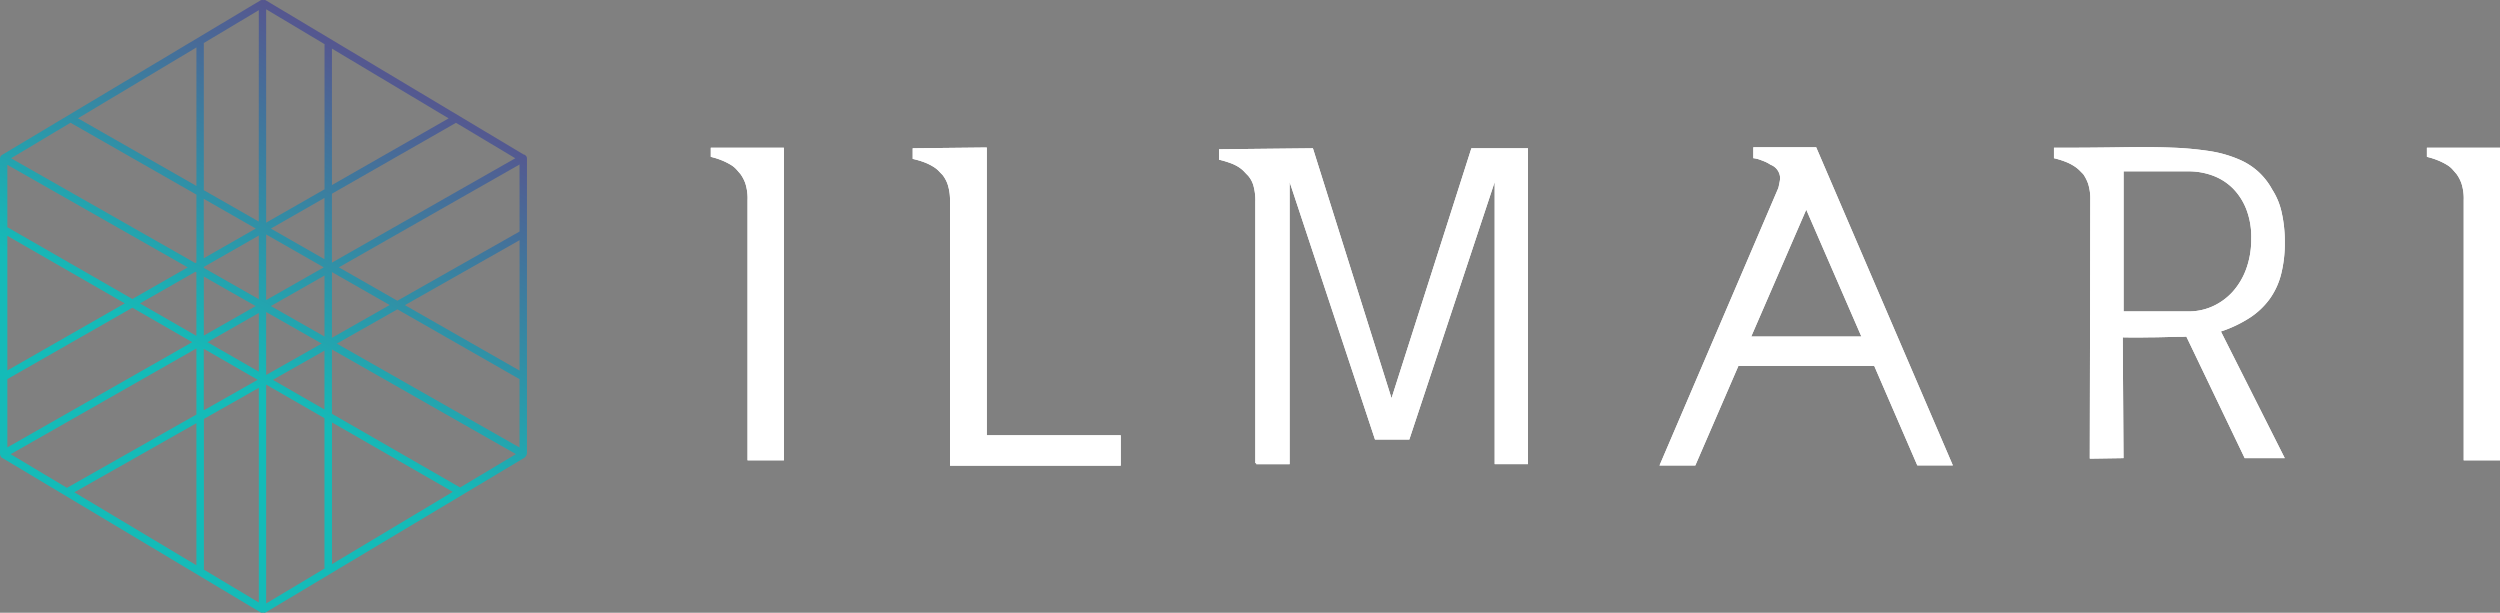 <svg data-name="ILMARI LOGO" xmlns="http://www.w3.org/2000/svg" width="204" height="50"><rect width="100%" height="100%" fill="#808080" stroke="none"/><defs><linearGradient id="a" x1=".32" y1=".586" x2=".678" gradientUnits="objectBoundingBox"><stop offset="0" stop-color="#14bbb8"/><stop offset="1" stop-color="#693883"/></linearGradient></defs><g fill="#fff"><path data-name="ILMARI" d="M91.454 38H77.52V16.446a4.187 4.187 0 00-.184-1.377 2.635 2.635 0 00-.429-.8c-.1-.1-.2-.2-.3-.311a2.236 2.236 0 00-.429-.341 4.332 4.332 0 00-.674-.342 6.537 6.537 0 00-1.028-.308V12.1l6.047-.064v23.479h10.93V38zm46.885-.02h-2.922l9.7-22.651c.035-.153.068-.3.1-.476a1.877 1.877 0 00.04-.353 1.19 1.19 0 00-.777-1.056 2.717 2.717 0 00-.5-.269 8.327 8.327 0 00-.439-.166 2.06 2.06 0 00-.47-.1v-.894h5.128l11.154 25.963h-2.9l-3.514-8.116h-11.086l-3.514 8.116zm9.051-20.872l-4.49 10.353h8.989l-4.499-10.353zm-42.157 20.769h-2.717v-.083h-.082V16.467a4.457 4.457 0 00-.164-1.357 2.168 2.168 0 00-.428-.777c-.1-.1-.2-.2-.307-.32a2.5 2.5 0 00-.419-.352 3.239 3.239 0 00-.654-.331 8 8 0 00-.991-.3v-.849l7.662-.081 6.415 20.394 6.517-20.394h4.618v25.775h-2.717V14.852L115 35.867h-2.8l-6.967-21.015v23.024zM204 37.565h-2.962V16.322a3.969 3.969 0 00-.184-1.356 3.012 3.012 0 00-.409-.777l-.025-.028c-.09-.1-.186-.215-.292-.334a1.965 1.965 0 00-.439-.363 5.278 5.278 0 00-.663-.341 5.975 5.975 0 00-.991-.323v-.743H204v25.507zm-140.034 0H61V16.322a3.993 3.993 0 00-.18-1.357 3.068 3.068 0 00-.409-.777c-.1-.11-.2-.231-.317-.362a2.006 2.006 0 00-.439-.363 5.36 5.36 0 00-.664-.341A5.975 5.975 0 0058 12.8v-.743h5.966v25.507zm106.56-.145l.041-21.1a4.013 4.013 0 00-.174-1.32 3.236 3.236 0 00-.4-.788l-.307-.31a2.711 2.711 0 00-.429-.341 3.885 3.885 0 00-.663-.342 6.84 6.84 0 00-.991-.31v-.852h.208c1.964 0 3.75-.014 5.308-.04.565-.01 1.115-.015 1.632-.015.9 0 1.74.015 2.494.046a26.557 26.557 0 013.116.29 9.862 9.862 0 012.482.735 5.563 5.563 0 011.461.963 5.646 5.646 0 011.113 1.439 5.638 5.638 0 01.767 1.863 10.856 10.856 0 01.256 2.444 10.335 10.335 0 01-.3 2.588 6.018 6.018 0 01-.93 2.019 6.2 6.2 0 01-1.614 1.532 10.36 10.36 0 01-2.37 1.129l5.21 10.332h-3.27l-4.76-9.918c-.14.014-.319.021-.531.021s-.444 0-.725.01q-.4.011-.858.021c-.306.007-.6.011-.889.011-.339.007-.694.01-1.057.01s-.743 0-1.129-.01l.061 9.856-2.757.041zm2.758-23.439v11.43h5.316a4.713 4.713 0 001.971-.424 4.985 4.985 0 001.624-1.191 5.744 5.744 0 001.1-1.864 6.994 6.994 0 00.405-2.442 6.218 6.218 0 00-.389-2.381 5.017 5.017 0 00-1.1-1.729 4.56 4.56 0 00-1.635-1.046 5.64 5.64 0 00-1.981-.352z"/><path data-name="ILMARI" d="M91.454 38H77.52V16.446a4.187 4.187 0 00-.184-1.377 2.635 2.635 0 00-.429-.8c-.1-.1-.2-.2-.3-.311a2.236 2.236 0 00-.429-.341 4.332 4.332 0 00-.674-.342 6.537 6.537 0 00-1.028-.308V12.1l6.047-.064v23.479h10.93V38zm46.885-.02h-2.922l9.7-22.651c.035-.153.068-.3.1-.476a1.877 1.877 0 00.04-.353 1.19 1.19 0 00-.777-1.056 2.717 2.717 0 00-.5-.269 8.327 8.327 0 00-.439-.166 2.06 2.06 0 00-.47-.1v-.894h5.128l11.154 25.963h-2.9l-3.514-8.116h-11.086l-3.514 8.116zm9.051-20.872l-4.49 10.353h8.989l-4.499-10.353zm-42.157 20.769h-2.717v-.083h-.082V16.467a4.457 4.457 0 00-.164-1.357 2.168 2.168 0 00-.428-.777c-.1-.1-.2-.2-.307-.32a2.5 2.5 0 00-.419-.352 3.239 3.239 0 00-.654-.331 8 8 0 00-.991-.3v-.849l7.662-.081 6.415 20.394 6.517-20.394h4.618v25.775h-2.717V14.852L115 35.867h-2.8l-6.967-21.015v23.024zM204 37.565h-2.962V16.322a3.969 3.969 0 00-.184-1.356 3.012 3.012 0 00-.409-.777l-.025-.028c-.09-.1-.186-.215-.292-.334a1.965 1.965 0 00-.439-.363 5.278 5.278 0 00-.663-.341 5.975 5.975 0 00-.991-.323v-.743H204v25.507zm-140.034 0H61V16.322a3.993 3.993 0 00-.18-1.357 3.068 3.068 0 00-.409-.777c-.1-.11-.2-.231-.317-.362a2.006 2.006 0 00-.439-.363 5.36 5.36 0 00-.664-.341A5.975 5.975 0 0058 12.8v-.743h5.966v25.507zm106.56-.145l.041-21.1a4.013 4.013 0 00-.174-1.32 3.236 3.236 0 00-.4-.788l-.307-.31a2.711 2.711 0 00-.429-.341 3.885 3.885 0 00-.663-.342 6.84 6.84 0 00-.991-.31v-.852h.208c1.964 0 3.75-.014 5.308-.04.565-.01 1.115-.015 1.632-.015.9 0 1.74.015 2.494.046a26.557 26.557 0 013.116.29 9.862 9.862 0 012.482.735 5.563 5.563 0 011.461.963 5.646 5.646 0 011.113 1.439 5.638 5.638 0 01.767 1.863 10.856 10.856 0 01.256 2.444 10.335 10.335 0 01-.3 2.588 6.018 6.018 0 01-.93 2.019 6.2 6.2 0 01-1.614 1.532 10.36 10.36 0 01-2.37 1.129l5.21 10.332h-3.27l-4.76-9.918c-.14.014-.319.021-.531.021s-.444 0-.725.01q-.4.011-.858.021c-.306.007-.6.011-.889.011-.339.007-.694.01-1.057.01s-.743 0-1.129-.01l.061 9.856-2.757.041zm2.758-23.439v11.43h5.316a4.713 4.713 0 001.971-.424 4.985 4.985 0 001.624-1.191 5.744 5.744 0 001.1-1.864 6.994 6.994 0 00.405-2.442 6.218 6.218 0 00-.389-2.381 5.017 5.017 0 00-1.1-1.729 4.56 4.56 0 00-1.635-1.046 5.64 5.64 0 00-1.981-.352z"/></g><path data-name="Fill 1" d="M21.564 50a.264.264 0 00-.172 0 .3.3 0 01-.154-.043L.166 37.355a.305.305 0 01-.143-.211A.314.314 0 010 37a.088.088 0 000-.01.1.1 0 010-.012V12.929a.306.306 0 01.073-.2.3.3 0 01.093-.087L21.238.042A.3.3 0 0121.391 0a.31.31 0 01.086.012.3.3 0 01.239.03l21.009 12.564a.294.294 0 01.185.106.3.3 0 01.09.217v24.049a.724.724 0 01-.058.2.271.271 0 01-.041.055.3.3 0 01-.112.118l-21.073 12.6a.3.3 0 01-.152.049zm.155-18.616v17.859l4.781-2.861a.3.3 0 01-.023-.118V34.123zm-.6.263l-4.482 2.538v12.3l4.482 2.68V31.648zm-5.087 2.881l-9.967 5.643 9.962 5.957v-11.6zm11.059-.058v11.564l9.857-5.9zm-11.064-6.039L.868 37.062l4.594 2.747 10.566-5.983zm11.059.083v5.252l10.459 6.014 4.555-2.725zm5.335-3.27l-4.934 2.795 14.907 8.48v-5.58l-9.973-5.7zM10.8 25.108L.6 30.935v5.573l15.087-8.589-4.887-2.811zm5.828 3.352v5.023l4.4-2.492zm9.849.149l-4.213 2.386 4.213 2.423v-4.81zm-4.758-3.149v5.14l4.53-2.565zm-.6.076l-4.19 2.386 4.19 2.409v-4.8zM42.395 19.6l-9.354 5.3 9.354 5.342V19.6zM.6 19.244V30.23l9.584-5.476zM27.086 22.2v5.366L31.8 24.89l-4.714-2.69zm-.606.283l-4.38 2.491 4.38 2.491zm-10.54-.307l-4.522 2.583 4.608 2.65v-5.186l-.086-.05zm.691.393v4.817l4.232-2.409zm25.763-9.146l-14.743 8.391 4.773 2.726 9.971-5.647zm-20.676 5.71v5.356l4.7-2.674zm-.6.086l-4.482 2.56v.085l4.482 2.55v-5.196zM.6 13.45v5.089L10.8 24.4l4.519-2.582zm5.152-3.435L.9 12.916l15.04 8.554.087-.05v-5.54zm31.455.007l-10.121 5.784v5.626l14.962-8.518-4.838-2.893zm-10.731 6.13l-4.372 2.5 4.372 2.5v-5.001zm-9.849.075v4.847l4.244-2.424-4.244-2.424zM21.719.756v17.411l4.762-2.72V3.675a.275.275 0 01.008-.067zm-.6.073l-4.492 2.684a.32.32 0 01.005.059v11.949l4.482 2.56zm-5.092 3.043L6.359 9.653l9.669 5.522zm11.059.094V15.1l9.523-5.441z" fill="url(#a)"/></svg>